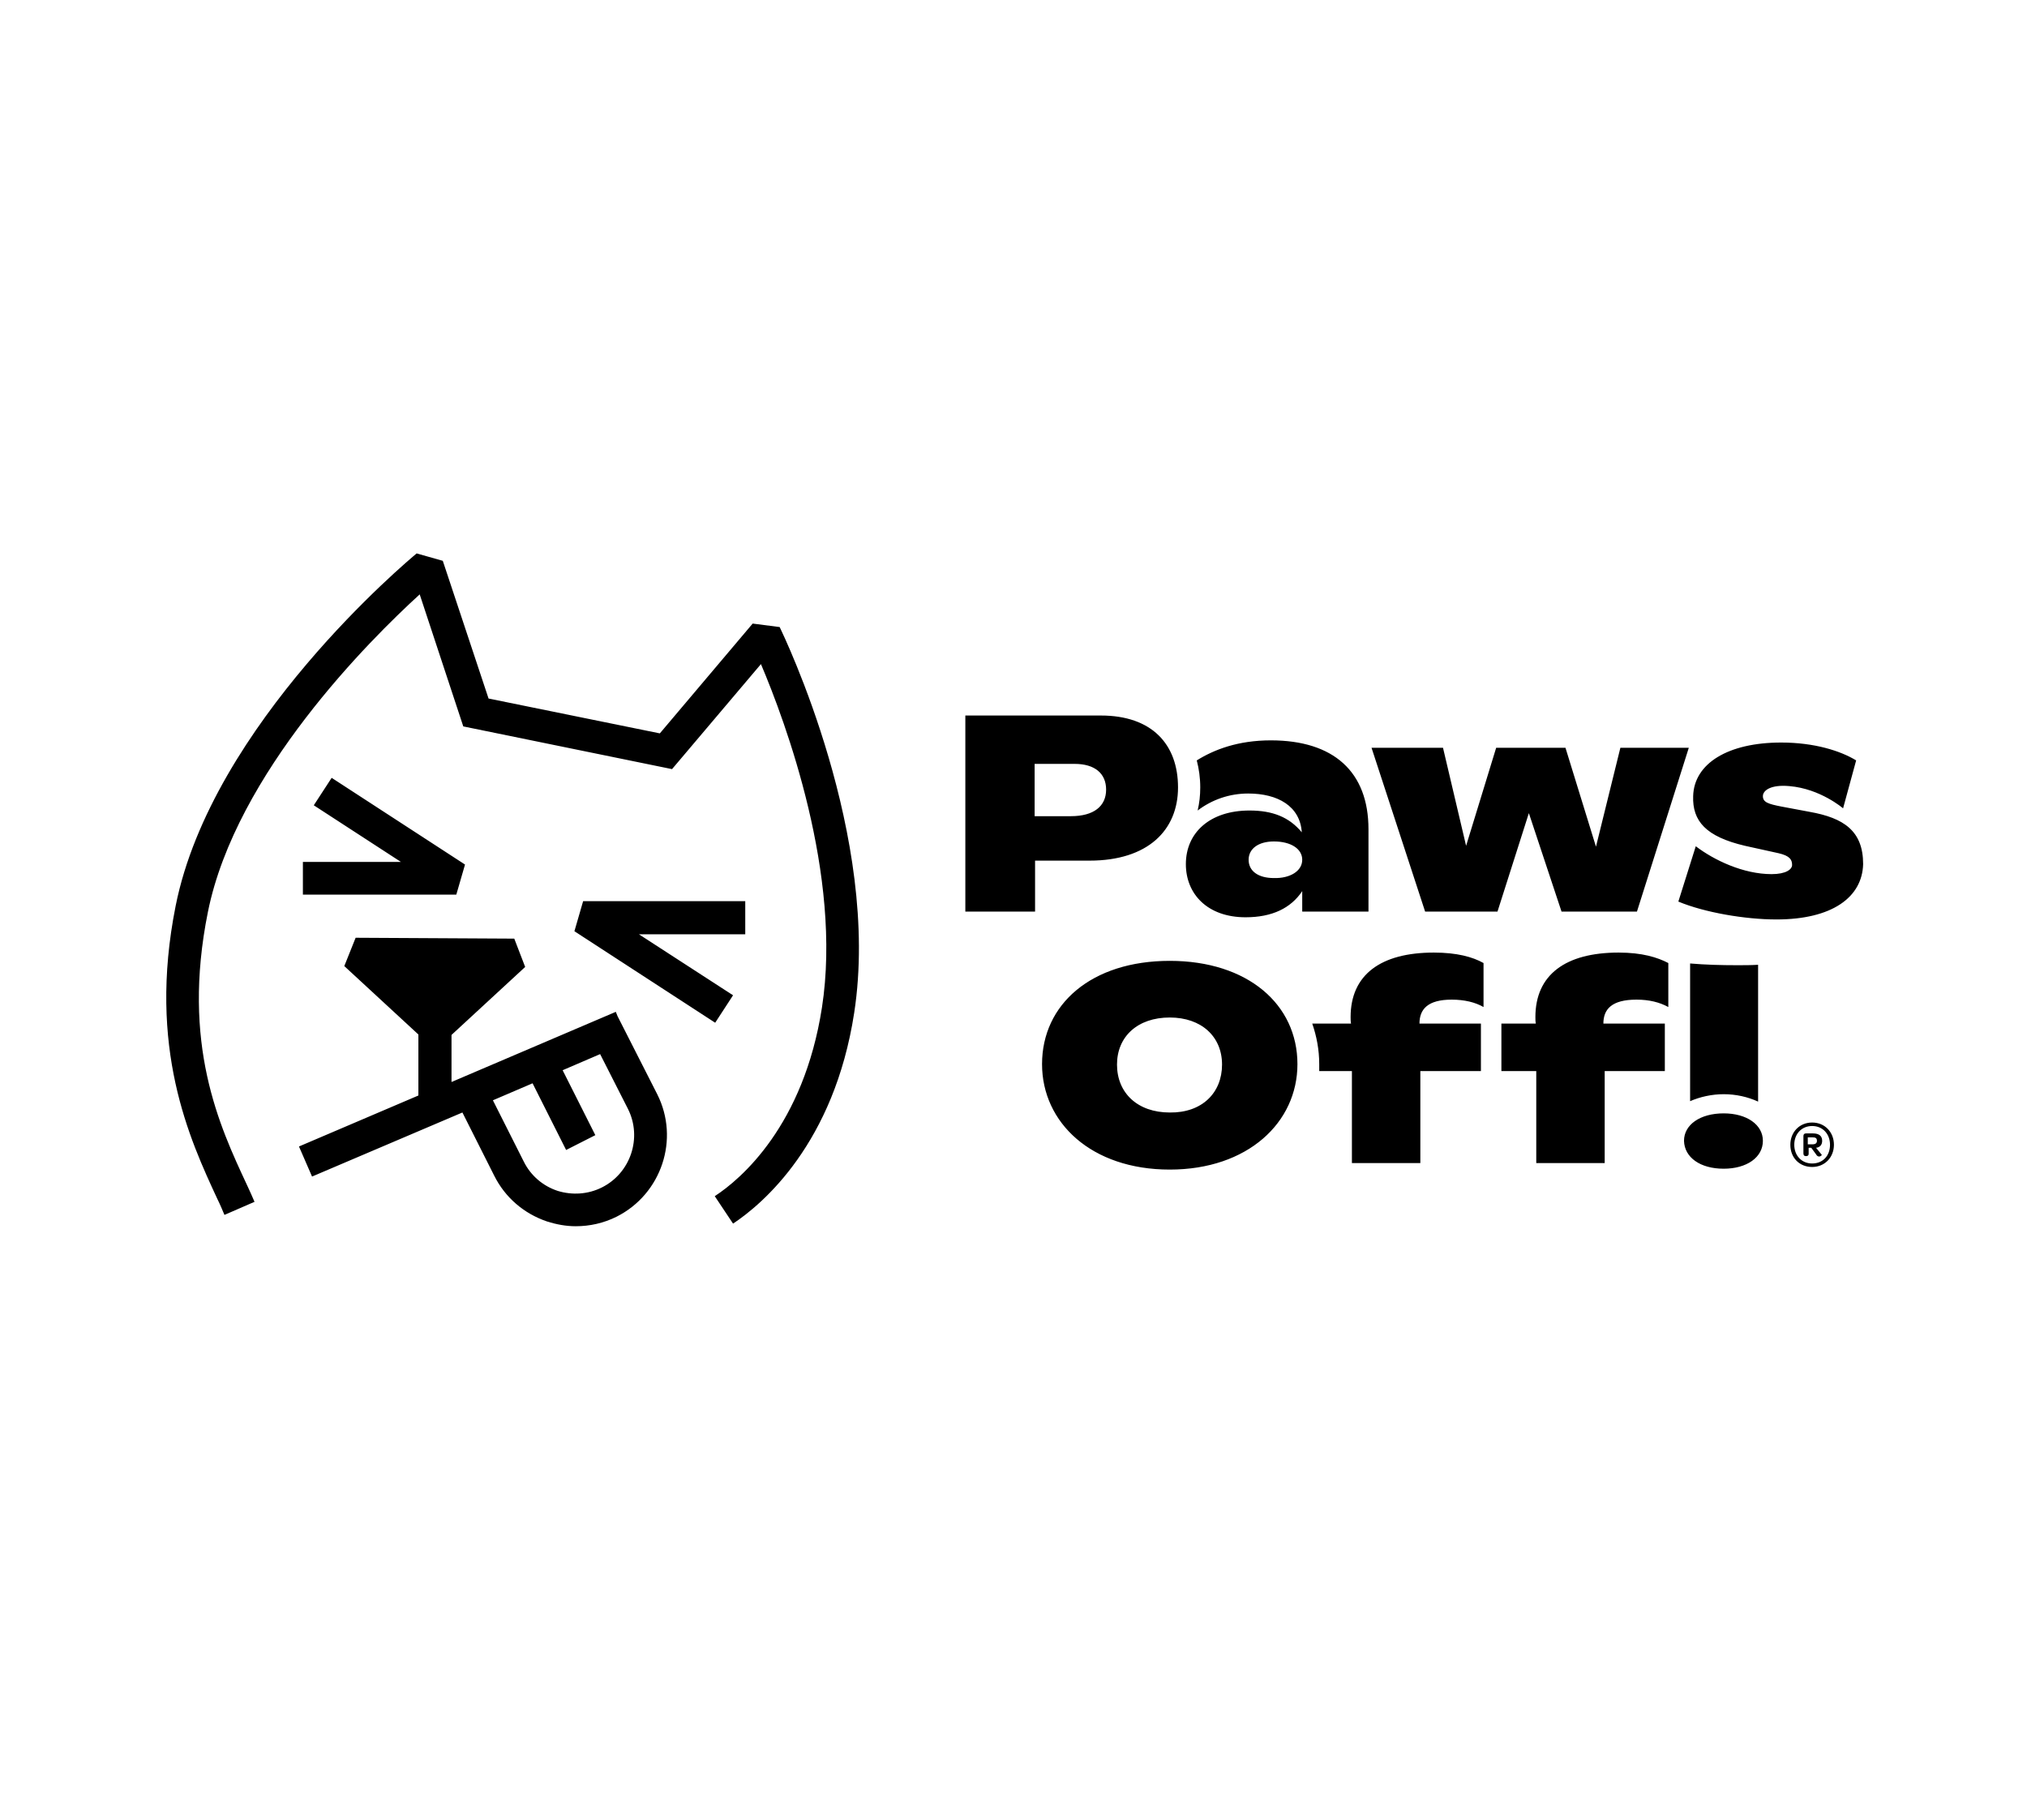 <?xml version="1.0" encoding="utf-8"?>
<!-- Generator: Adobe Illustrator 28.0.0, SVG Export Plug-In . SVG Version: 6.00 Build 0)  -->
<svg version="1.1" id="Layer_1" xmlns="http://www.w3.org/2000/svg" xmlns:xlink="http://www.w3.org/1999/xlink" x="0px" y="0px"
	 viewBox="0 0 465.1 417.6" style="enable-background:new 0 0 465.1 417.6;" xml:space="preserve">
<path d="M325.7,234.9h14.1v10.9h-13.9v21.1h-15.7v-21.1h-7.5c0-0.5,0-1.1,0-1.6c0-3.3-0.6-6.4-1.6-9.3h8.9c-0.1-0.5-0.1-1-0.1-1.5
	c0-9.7,6.9-14.8,19.1-14.8c5.3,0,8.9,1,11.4,2.4v10.1c-1.9-1.1-4.4-1.7-7.3-1.7C327.6,229.4,325.7,231.6,325.7,234.9z M297.7,244.2
	c0,13.4-11.4,24.2-29.3,24.2c-18,0-29.3-10.8-29.3-24.2c0-13.7,11.3-23.7,29.3-23.7C286.3,220.5,297.7,230.5,297.7,244.2z
	 M280.4,244.3c0-6.4-4.7-10.8-12-10.8c-7.4,0-12.1,4.4-12.1,10.8c0,6.5,4.7,11,12.1,11C275.8,255.4,280.4,250.8,280.4,244.3z
	 M395.5,268.2c5.3,0,9-2.6,9-6.4c0-3.7-3.7-6.3-9-6.3c-5.4,0-9.1,2.6-9.1,6.3C386.5,265.6,390.1,268.2,395.5,268.2 M398.6,221.5
	c-3.7,0-7.3-0.1-10.8-0.4v31.6c2.3-1,5-1.6,7.7-1.6c2.8,0,5.5,0.6,7.9,1.7v-31.4C401.8,221.5,400.2,221.5,398.6,221.5z M375.5,229.4
	c2.9,0,5.3,0.6,7.3,1.7V221c-2.5-1.3-6-2.4-11.4-2.4c-12.2,0-19.1,5.1-19.1,14.8c0,0.5,0,1,0.1,1.5h-7.9v10.9h8v21.1h15.7v-21.1H382
	v-10.9h-14.1C367.9,231.6,369.8,229.4,375.5,229.4 M314,190.3v18.9h-15.2v-4.7c-2.6,3.9-6.9,6-13,6c-8.7,0-13.7-5.3-13.7-12.2
	c0-7.2,5.5-12.3,14.6-12.3c5.3,0,9.1,1.5,12,5c-0.4-6-5.5-8.9-12.3-8.9c-4.3,0-8.3,1.4-11.6,3.9c0.4-1.7,0.6-3.4,0.6-5.3
	c0-2.2-0.3-4.3-0.8-6.2c4-2.5,9.5-4.6,17-4.6C306,169.9,314,177.1,314,190.3z M298.8,197.3c0-2.5-2.6-4.2-6.5-4.2
	c-3.6,0-5.8,1.7-5.8,4.2c0,2.6,2.2,4.2,5.8,4.2C296,201.6,298.8,199.9,298.8,197.3z M270.3,180.7c0,9.8-6.9,16.8-20.3,16.8h-12.5
	v11.7h-16v-45h31.1C264.3,164.2,270.3,170.8,270.3,180.7z M253.8,181.2c0-3.7-2.6-5.9-7.2-5.9h-9.2v12h8.3
	C251,187.3,253.8,185,253.8,181.2z M366.2,194.3l-7-22.7h-15.9l-6.9,22.5l-5.3-22.5h-16.4l12.3,37.6h16.6l7.2-22.6l7.5,22.6h17.3
	l11.9-37.6h-15.7L366.2,194.3z M415.2,186.3l-6.4-1.2c-3.1-0.6-4.3-1-4.3-2.4c0-1.3,1.8-2.7,6.1-2.3c7.1,0.6,12.3,5.1,12.3,5.1l3-11
	c-3.6-2.2-9.6-4.1-17.2-4.1c-12.2,0-20,4.8-20.2,12.3c-0.2,5.7,2.9,9.3,11.9,11.4l7.7,1.7c2.6,0.6,3.1,1.5,3.1,2.7
	c0,1-1.4,2.1-4.7,2.1c-6.5,0-13.2-3.2-17.4-6.4l-4,12.7c6,2.5,15.3,4.1,22.5,4.1c12.8,0,19.7-5.1,19.9-12.7
	C427.5,190.7,423.1,187.7,415.2,186.3z M138.1,272.5c6.6-3.3,9.3-11.4,6-18l-6.4-12.6l-8.6,3.7l7.5,14.9l-6.7,3.4l-7.7-15.3
	l-9.1,3.9l7.1,14.1c1.6,3.2,4.4,5.6,7.8,6.7C131.3,274.3,134.9,274.1,138.1,272.5 M150.8,251.1c5.2,10.3,1,22.9-9.3,28.1
	c-3,1.5-6.2,2.2-9.4,2.2c-2.2,0-4.4-0.4-6.6-1.1c-5.3-1.8-9.6-5.5-12.1-10.5l-7.3-14.5l-34.5,14.7l-3-6.9l27.4-11.7v-14L79,221.7
	l2.6-6.5l36.4,0.2l2.5,6.5l-16.9,15.6v10.8l37.7-16.1l0.4,1L150.8,251.1z M170.9,206.8h-37.1l-2,6.9l32.3,21l4.1-6.3l-21.6-14h24.4
	V206.8z M69.5,205.3h35.2l2-6.9l-30.6-19.9l-4.1,6.3l20,13H69.5V205.3z M178.9,143.9l-6.2-0.8l-21.3,25.2l-39.3-8l-10.5-31.6l-6-1.7
	c-1.9,1.6-47,39.2-55.3,80.9c-6.5,32.6,3.2,53.5,9.6,67.3c0.6,1.2,1.1,2.4,1.6,3.6l6.9-3c-0.5-1.2-1.1-2.5-1.7-3.8
	c-6.4-13.7-15.1-32.4-9-62.7c6.4-31.9,37.2-62.5,48.6-72.9l10,30.3l47.9,9.8l20.4-24.1c5.6,13.2,18.7,48.4,14,78.8
	c-4.2,27.1-18.6,39.4-24.6,43.3l4.2,6.3c6.8-4.5,23.2-18.4,27.8-48.4C202.2,192.1,179.8,145.8,178.9,143.9z M415.8,267.8
	c2.9,0,5-2.2,5-5.1c0-2.9-2.1-5.1-5-5.1c-2.9,0-5,2.2-5,5.1C410.8,265.7,412.9,267.8,415.8,267.8z M415.8,267
	c-2.4,0-4.1-1.8-4.1-4.3c0-2.5,1.7-4.3,4.1-4.3c2.4,0,4.1,1.8,4.1,4.3C419.9,265.3,418.2,267,415.8,267z M417.4,265.4
	c0.4,0,0.7-0.4,0.6-0.4l-1.3-1.6c0.9-0.1,1.4-0.7,1.4-1.6c0-1.1-0.7-1.7-2.1-1.7h-1.6c-0.4,0-0.6,0.2-0.6,0.6v4
	c0,0.4,0.2,0.6,0.5,0.6h0.2c0.3,0,0.5-0.2,0.5-0.5v-1.4h0.6l1.1,1.5C416.9,265.3,417.2,265.4,417.4,265.4z M414.9,261h1
	c0.7,0,1,0.2,1,0.8c0,0.5-0.3,0.8-1,0.8h-1.1V261z"/>
</svg>

